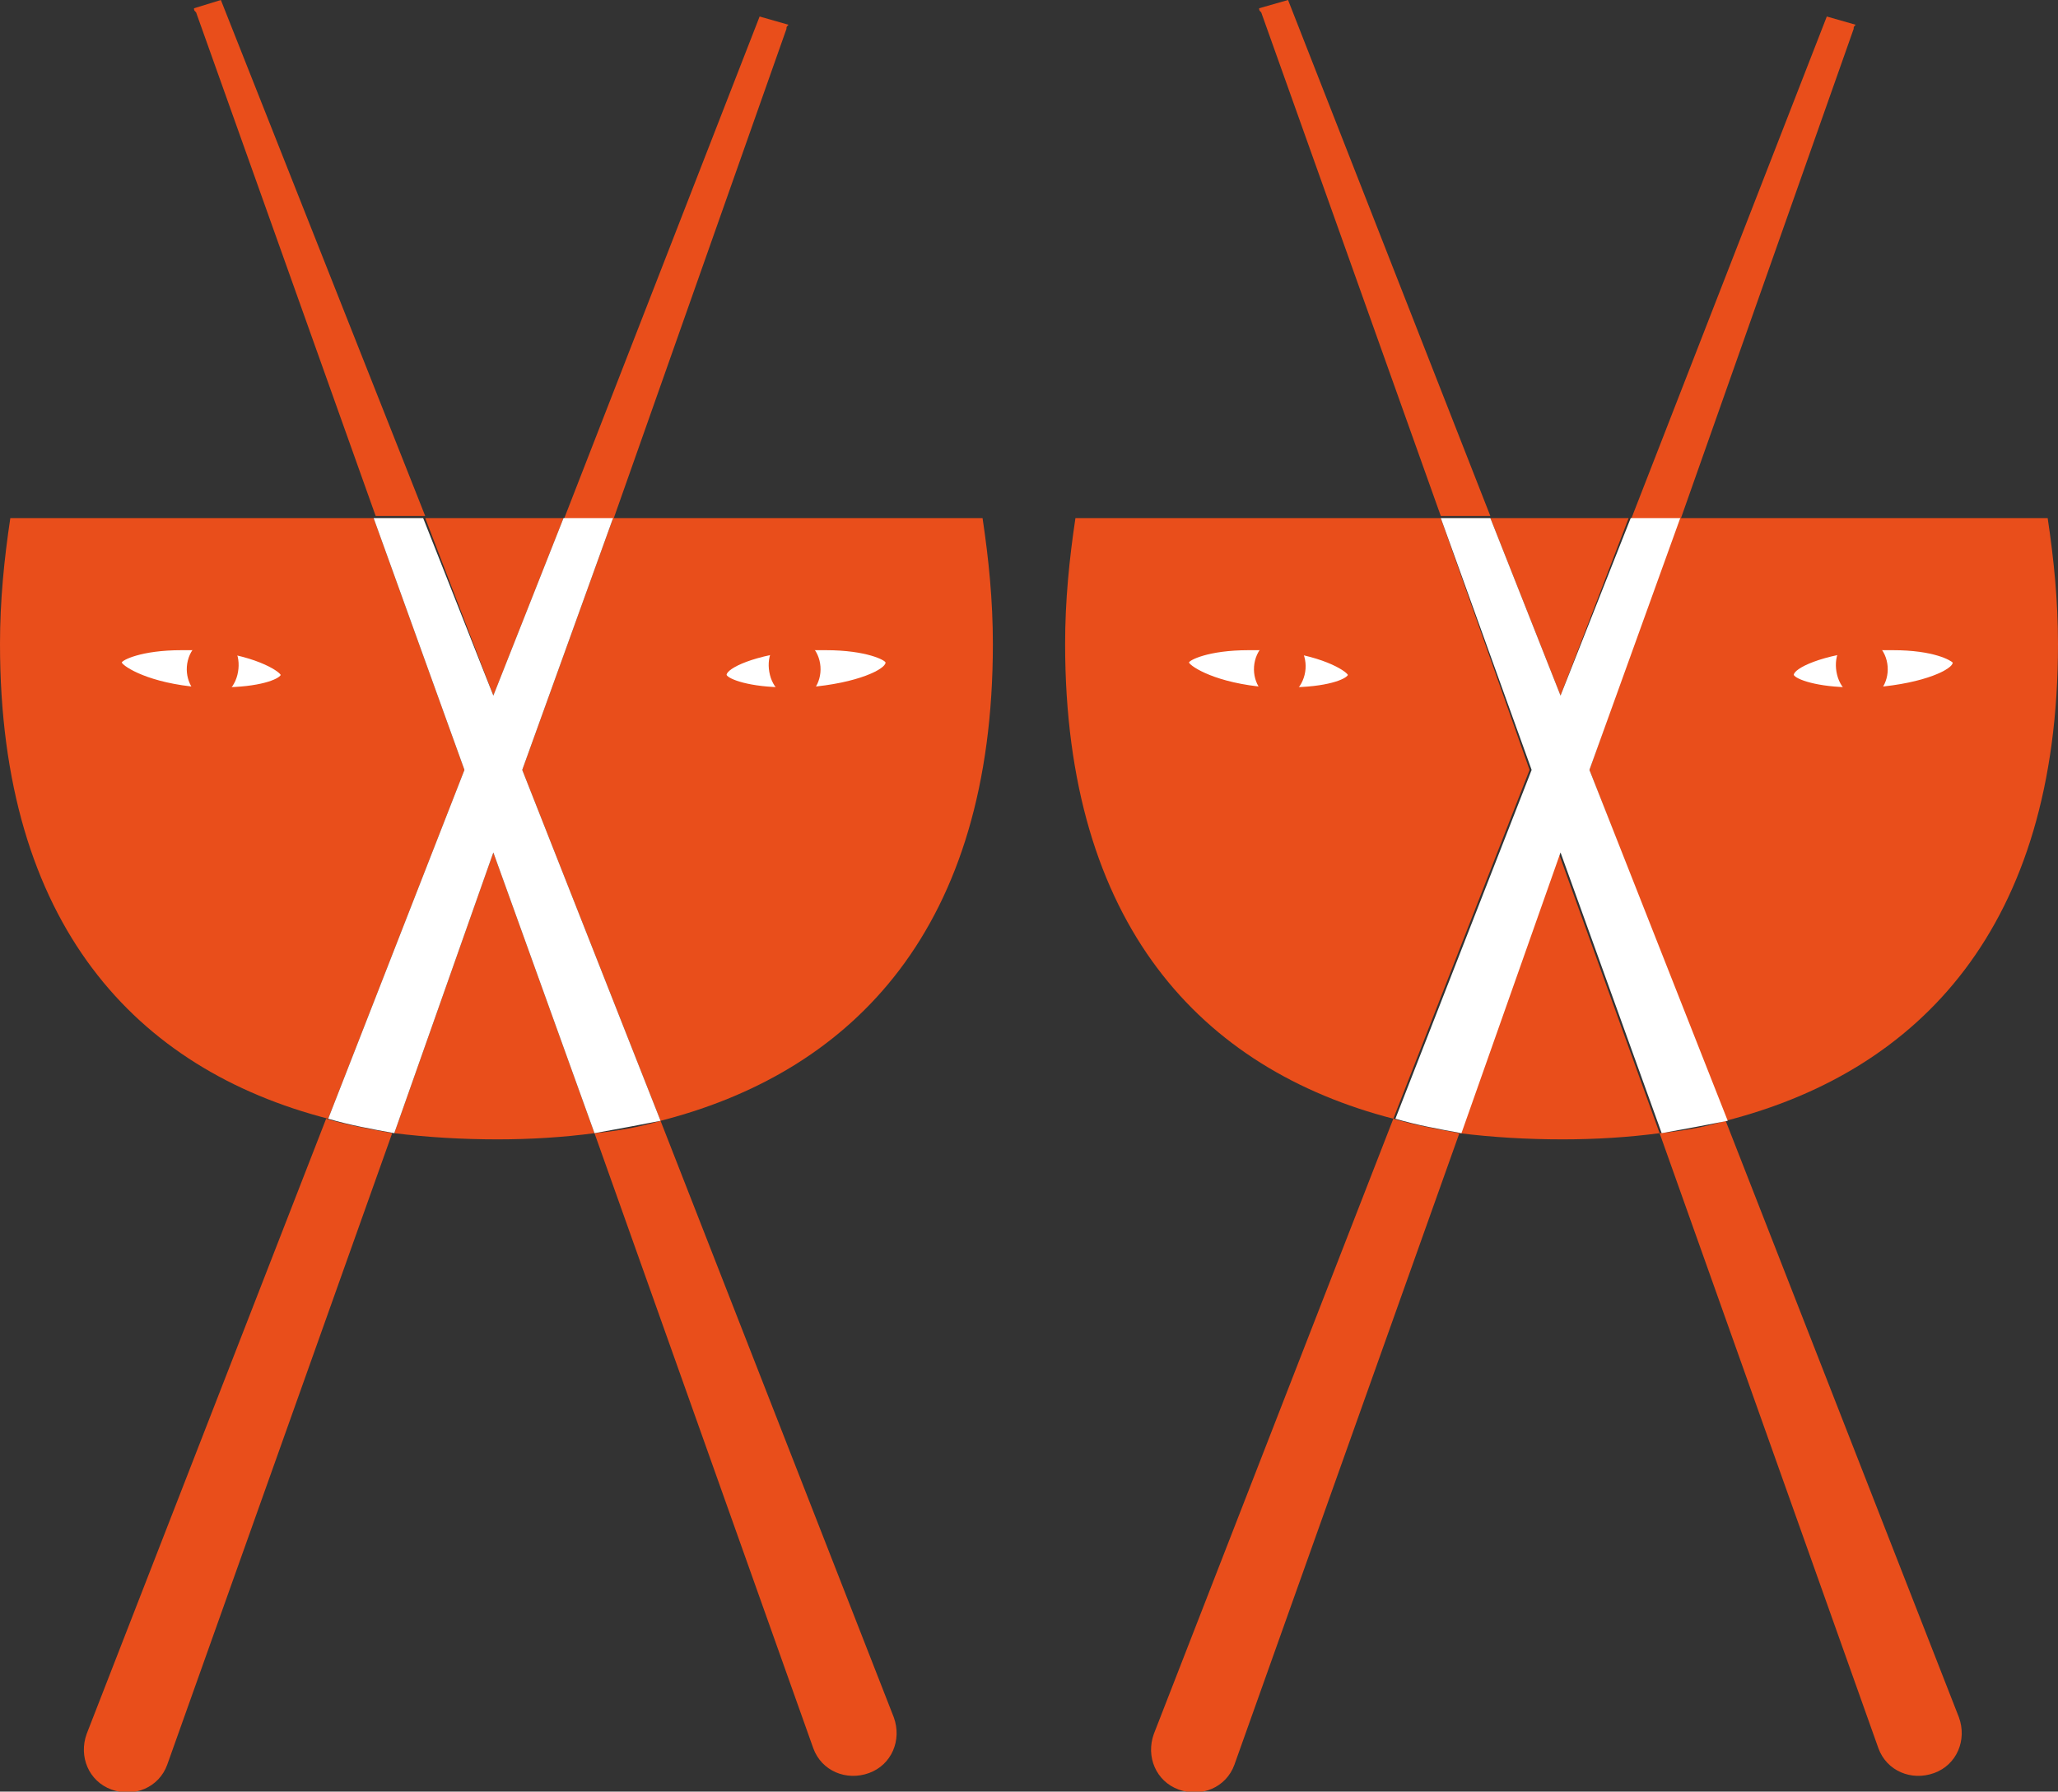 <?xml version="1.0" encoding="utf-8"?>
<!-- Generator: Adobe Illustrator 16.0.0, SVG Export Plug-In . SVG Version: 6.00 Build 0)  -->
<!DOCTYPE svg PUBLIC "-//W3C//DTD SVG 1.1//EN" "http://www.w3.org/Graphics/SVG/1.1/DTD/svg11.dtd">
<svg version="1.1" id="Calque_1" xmlns="http://www.w3.org/2000/svg" xmlns:xlink="http://www.w3.org/1999/xlink" x="0px" y="0px"
	 width="99.7px" height="86.8px" viewBox="0 0 99.7 86.8" enable-background="new 0 0 99.7 86.8" xml:space="preserve">
<rect x="0" y="0" width="99.7" height="86.8" fill="#333333" stroke="none"/>
<g>
	<path fill="#E94E1B" d="M32,54.3c9.4-2.4,16.1-9.4,16.1-23.1c0-2.1-0.2-4.1-0.5-6.1H29.7l-4.4,12.2L32,54.3z"/>
</g>
<g>
	<polygon fill="#E94E1B" points="27.3,25.1 20.6,25.1 23.9,33.7 	"/>
</g>
<g>
	<path fill="#E94E1B" d="M18.1,25.1H0.5c-0.3,2-0.5,4-0.5,6.1c0,13.6,6.6,20.6,15.9,23l6.6-16.9L18.1,25.1z"/>
</g>
<g>
	<path fill="#E94E1B" d="M19.1,54.9c1.6,0.2,3.3,0.3,5,0.3c1.6,0,3.2-0.1,4.7-0.3l-4.9-13.6L19.1,54.9z"/>
</g>
<g>
	<path fill="#E94E1B" d="M4.2,84c-0.4,1.1,0.1,2.3,1.2,2.7c1.1,0.4,2.3-0.1,2.7-1.2l10.9-30.6c-1.1-0.2-2.2-0.4-3.2-0.7L4.2,84z"/>
</g>
<g>
	<path fill="#E94E1B" d="M38.1,1.4c0-0.1,0-0.1,0.1-0.2l-1.4-0.4l-9.5,24.4h2.4L38.1,1.4z"/>
</g>
<g>
	<path fill="#E94E1B" d="M10.7,0L9.4,0.4c0,0.1,0,0.1,0.1,0.2l8.7,24.4h2.4L10.7,0z"/>
</g>
<g>
	<path fill="#E94E1B" d="M32,54.3c-1,0.3-2.1,0.5-3.2,0.6l10.6,29.8c0.4,1.1,1.6,1.6,2.7,1.2c1.1-0.4,1.6-1.6,1.2-2.7L32,54.3z"/>
</g>
<g>
	<path fill="#FFFFFF" d="M25.3,37.3l4.4-12.2h-2.4l-3.4,8.6l-3.4-8.6h-2.4l4.4,12.2l-6.6,16.9c1,0.3,2.1,0.5,3.2,0.7l4.8-13.6
		l4.9,13.6c1.1-0.2,2.2-0.4,3.2-0.6L25.3,37.3z"/>
</g>
<g>
	<path fill="#FFFFFF" d="M14.2,32.8c-0.1,0.8-2.1,1.2-4.5,1c-2.4-0.2-4.4-1-4.3-1.7c0.1-0.8,2.1-1.2,4.5-1
		C12.3,31.2,14.2,32,14.2,32.8"/>
</g>
<g>
	<path fill="#E94E1B" d="M10.8,34.3c-0.4,0-0.7,0-1.1,0c-2.1-0.2-3.8-0.7-4.5-1.5c-0.3-0.3-0.3-0.6-0.3-0.8c0.1-1.4,3-1.5,3.9-1.5
		c0.4,0,0.7,0,1.1,0c2.4,0.2,4.8,1,4.7,2.3C14.6,34.2,11.6,34.3,10.8,34.3z M8.8,31.5c-2,0-2.9,0.5-2.9,0.6c0.1,0.2,1.3,1,3.8,1.2
		c0.4,0,0.7,0,1,0c1.9,0,2.8-0.4,2.9-0.6c-0.1-0.2-1.3-1-3.8-1.2C9.5,31.5,9.1,31.5,8.8,31.5z"/>
</g>
<g>
	<path fill="#E94E1B" d="M11.5,32.7c-0.2,0.8-0.9,1.3-1.6,1.1c-0.6-0.2-1-1-0.8-1.8c0.2-0.8,0.9-1.2,1.6-1.1
		C11.4,31.1,11.7,31.9,11.5,32.7"/>
</g>
<g>
	<path fill="#FFFFFF" d="M34.7,32.8c0.1,0.8,2.1,1.2,4.5,1c2.4-0.2,4.3-1,4.3-1.7c-0.1-0.8-2.1-1.2-4.5-1
		C36.5,31.2,34.6,32,34.7,32.8"/>
</g>
<g>
	<path fill="#E94E1B" d="M38.1,34.3c-0.9,0-3.8-0.1-3.9-1.5c-0.1-1.3,2.4-2.1,4.7-2.3c0.4,0,0.8,0,1.1,0c0.9,0,3.8,0.1,3.9,1.5
		c0.1,1.3-2.4,2.1-4.7,2.3C38.8,34.3,38.4,34.3,38.1,34.3z M40,31.5c-0.3,0-0.7,0-1,0c-2.5,0.2-3.8,0.9-3.8,1.2
		c0.1,0.2,1.1,0.6,2.9,0.6c0.3,0,0.7,0,1,0c2.5-0.2,3.8-0.9,3.8-1.2C42.9,32,42,31.5,40,31.5z"/>
</g>
<g>
	<path fill="#E94E1B" d="M37.3,32.7c0.2,0.8,0.9,1.3,1.6,1.1c0.6-0.2,1-1,0.8-1.8c-0.2-0.8-0.9-1.2-1.6-1.1
		C37.4,31.1,37.1,31.9,37.3,32.7"/>
</g>
<g>
	<path fill="#E94E1B" d="M83.6,54.3c9.4-2.4,16.1-9.4,16.1-23.1c0-2.1-0.2-4.1-0.5-6.1H81.3L77,37.3L83.6,54.3z"/>
</g>
<g>
	<polygon fill="#E94E1B" points="78.9,25.1 72.2,25.1 75.6,33.7 	"/>
</g>
<g>
	<path fill="#E94E1B" d="M69.8,25.1H52.1c-0.3,2-0.5,4-0.5,6.1c0,13.6,6.6,20.6,15.9,23l6.6-16.9L69.8,25.1z"/>
</g>
<g>
	<path fill="#E94E1B" d="M70.7,54.9c1.6,0.2,3.3,0.3,5,0.3c1.6,0,3.2-0.1,4.7-0.3l-4.9-13.6L70.7,54.9z"/>
</g>
<g>
	<path fill="#E94E1B" d="M55.9,84c-0.4,1.1,0.1,2.3,1.2,2.7c1.1,0.4,2.3-0.1,2.7-1.2l10.9-30.6c-1.1-0.2-2.2-0.4-3.2-0.7L55.9,84z"
		/>
</g>
<g>
	<path fill="#E94E1B" d="M89.8,1.4c0-0.1,0-0.1,0.1-0.2l-1.4-0.4l-9.5,24.4h2.4L89.8,1.4z"/>
</g>
<g>
	<path fill="#E94E1B" d="M62.4,0L61,0.4c0,0.1,0,0.1,0.1,0.2l8.7,24.4h2.4L62.4,0z"/>
</g>
<g>
	<path fill="#E94E1B" d="M83.6,54.3c-1,0.3-2.1,0.5-3.2,0.6l10.6,29.8c0.4,1.1,1.6,1.6,2.7,1.2c1.1-0.4,1.6-1.6,1.2-2.7L83.6,54.3z"
		/>
</g>
<g>
	<path fill="#FFFFFF" d="M77,37.3l4.4-12.2h-2.4l-3.4,8.6l-3.4-8.6h-2.4l4.4,12.2l-6.6,16.9c1,0.3,2.1,0.5,3.2,0.7l4.8-13.6
		l4.9,13.6c1.1-0.2,2.2-0.4,3.2-0.6L77,37.3z"/>
</g>
<g>
	<path fill="#FFFFFF" d="M65.8,32.8c-0.1,0.8-2.1,1.2-4.5,1c-2.4-0.2-4.3-1-4.3-1.7c0.1-0.8,2.1-1.2,4.5-1
		C64,31.2,65.9,32,65.8,32.8"/>
</g>
<g>
	<path fill="#E94E1B" d="M62.4,34.3c-0.4,0-0.7,0-1.1,0c-2.4-0.2-4.9-1-4.8-2.3c0.1-1.4,3-1.5,3.9-1.5c0.4,0,0.7,0,1.1,0
		c2.4,0.2,4.8,1,4.7,2.3C66.2,34.2,63.3,34.3,62.4,34.3z M60.5,31.5c-2,0-2.9,0.5-2.9,0.6c0.1,0.2,1.3,1,3.8,1.2c0.4,0,0.7,0,1,0
		c1.9,0,2.8-0.4,2.9-0.6c-0.1-0.2-1.3-1-3.8-1.2C61.1,31.5,60.8,31.5,60.5,31.5z"/>
</g>
<g>
	<path fill="#E94E1B" d="M63.2,32.7c-0.2,0.8-0.9,1.3-1.6,1.1c-0.6-0.2-1-1-0.8-1.8c0.2-0.8,0.9-1.2,1.6-1.1
		C63,31.1,63.4,31.9,63.2,32.7"/>
</g>
<g>
	<path fill="#FFFFFF" d="M86.3,32.8c0.1,0.8,2.1,1.2,4.5,1c2.4-0.2,4.3-1,4.3-1.7c-0.1-0.8-2.1-1.2-4.5-1
		C88.2,31.2,86.3,32,86.3,32.8"/>
</g>
<g>
	<path fill="#E94E1B" d="M89.7,34.3c-0.9,0-3.8-0.1-3.9-1.5c-0.1-1.3,2.4-2.1,4.7-2.3c0.4,0,0.8,0,1.1,0c0.9,0,3.8,0.1,3.9,1.5
		c0.1,1.3-2.4,2.1-4.7,2.3C90.5,34.3,90.1,34.3,89.7,34.3z M91.7,31.5c-0.3,0-0.7,0-1,0c-2.5,0.2-3.8,0.9-3.8,1.2
		c0.1,0.2,1.1,0.6,2.9,0.6c0.3,0,0.7,0,1,0c2.5-0.2,3.8-0.9,3.8-1.2C94.5,32,93.7,31.5,91.7,31.5z"/>
</g>
<g>
	<path fill="#E94E1B" d="M89,32.7c0.2,0.8,0.9,1.3,1.6,1.1c0.6-0.2,1-1,0.8-1.8c-0.2-0.8-0.9-1.2-1.6-1.1
		C89.1,31.1,88.8,31.9,89,32.7"/>
</g>
<g>
</g>
<g>
</g>
<g>
</g>
<g>
</g>
<g>
</g>
<g>
</g>
</svg>
